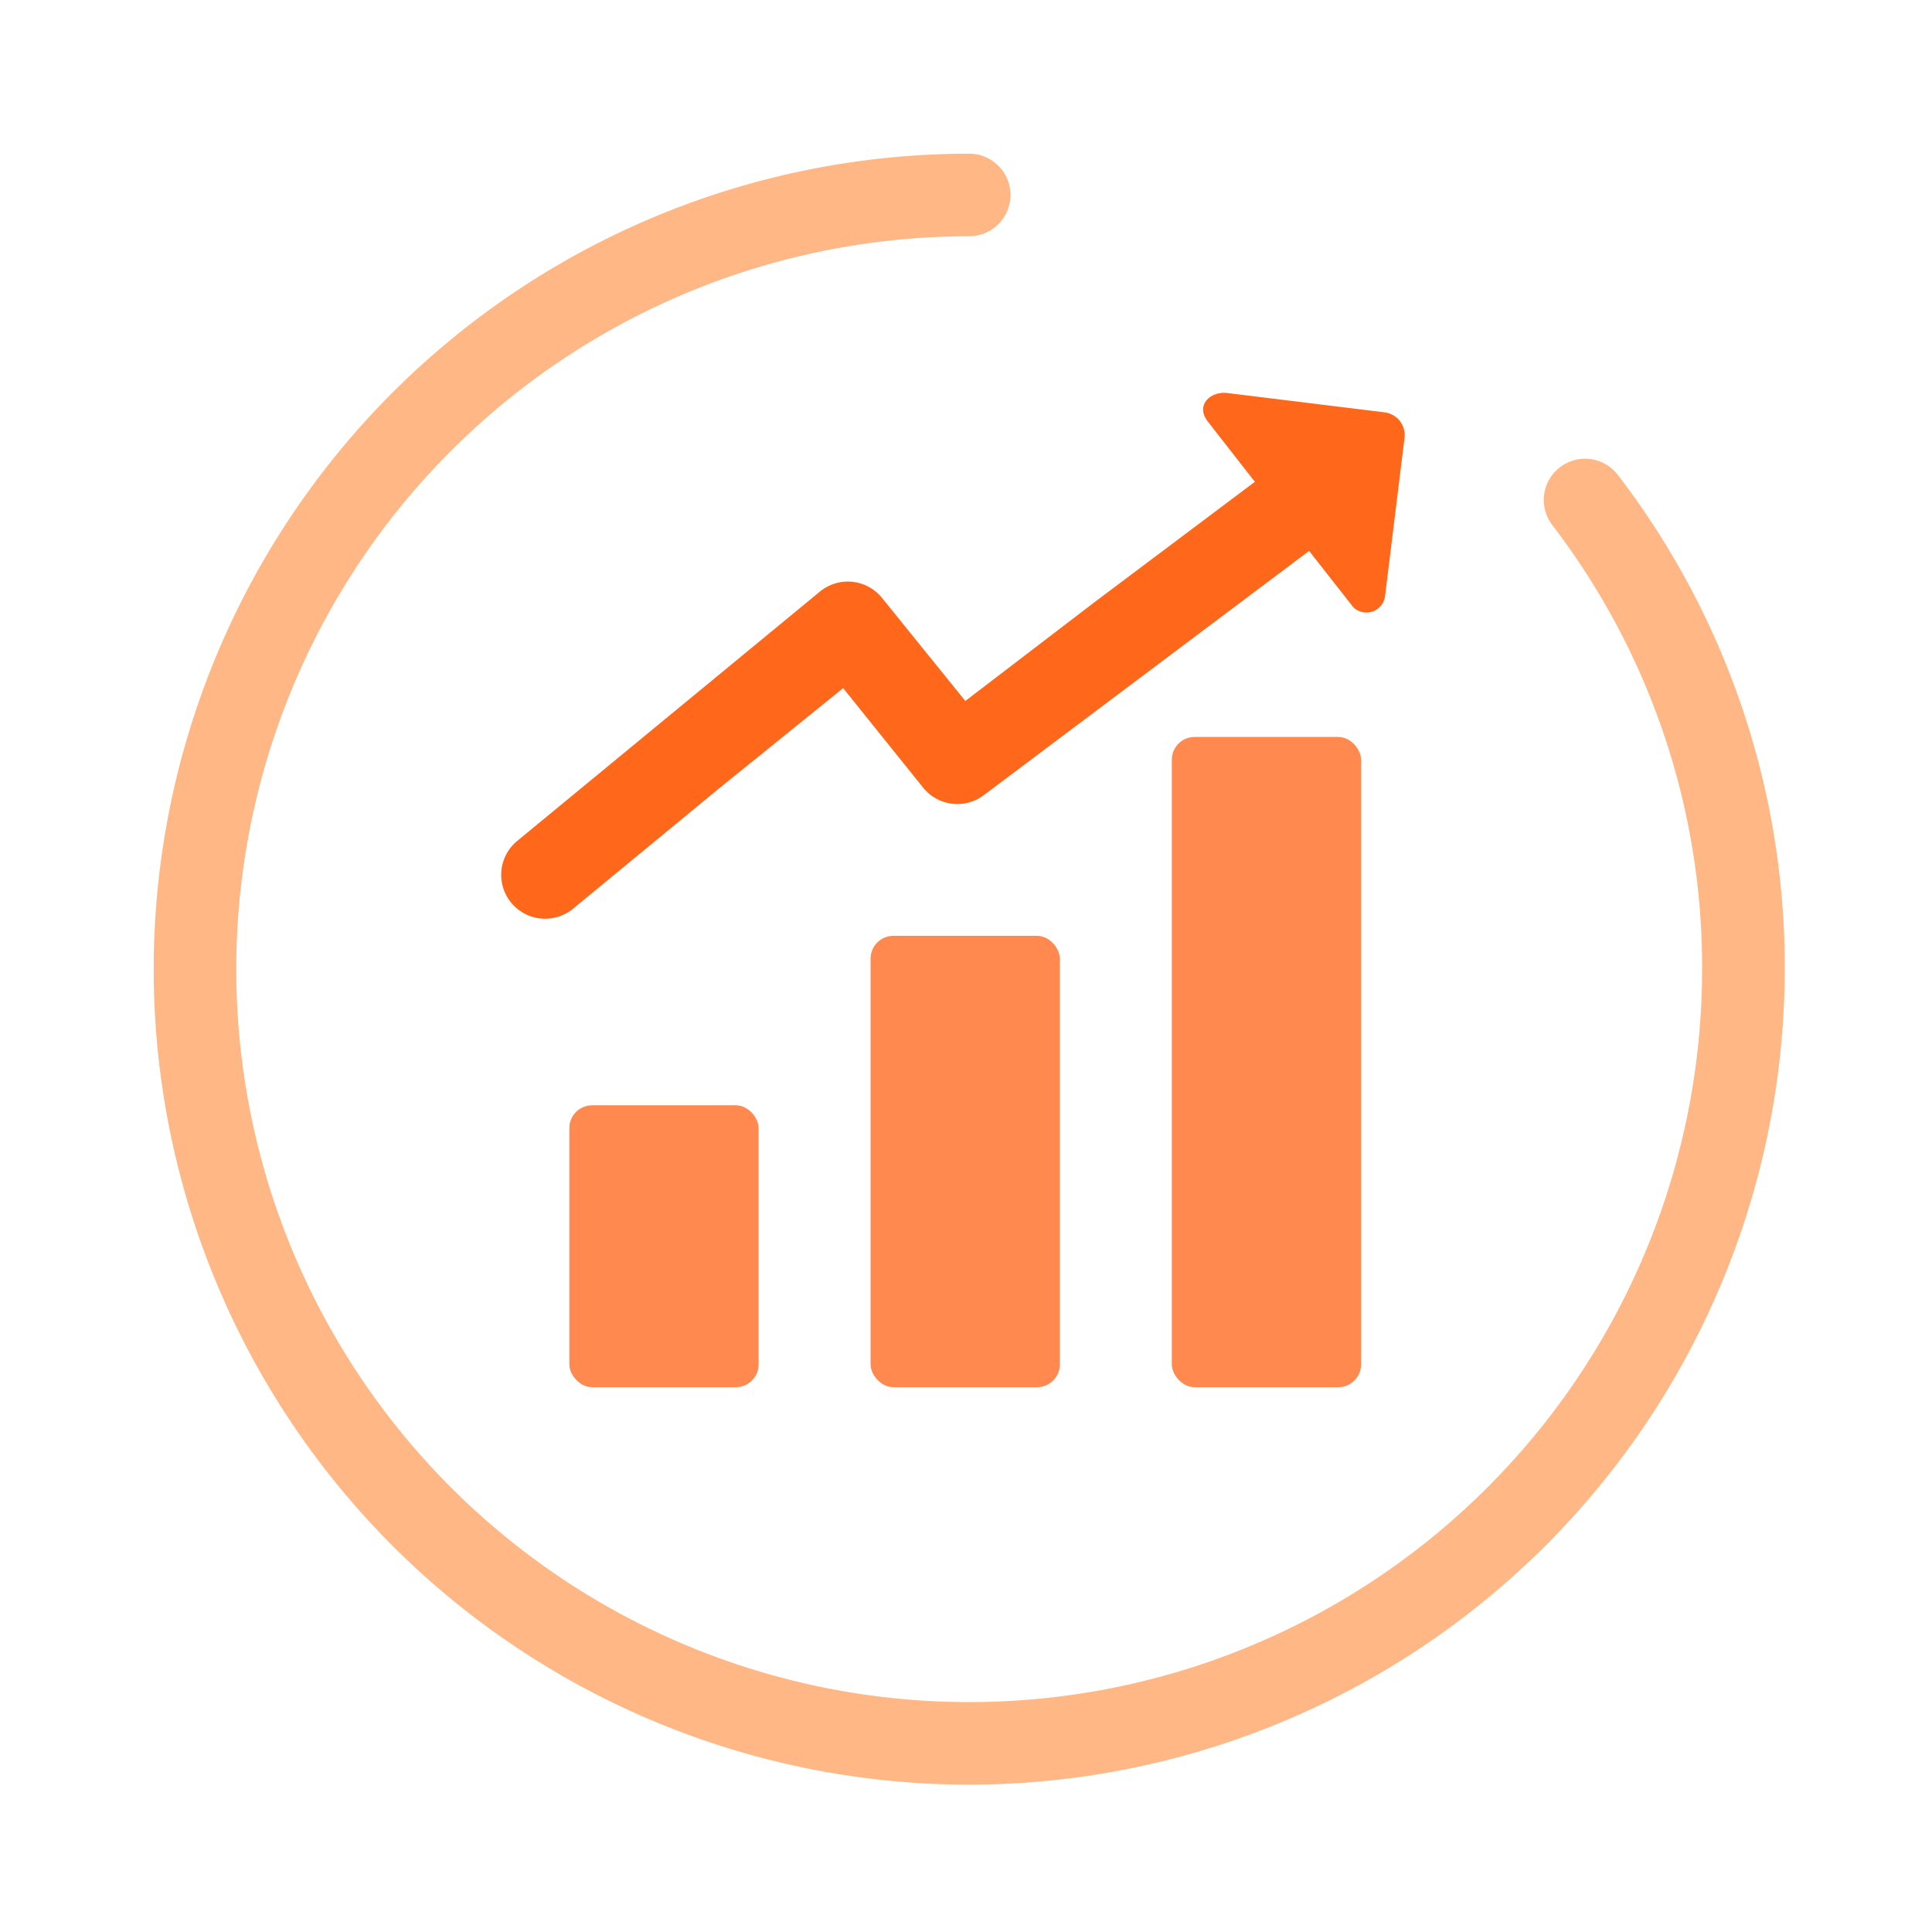 <svg xmlns="http://www.w3.org/2000/svg" width="88" height="88" viewBox="0 0 88 88"><defs><style>.a{fill:#ffb885;}.b,.c{fill:#ff671b;}.b{opacity:0.777;}.d{fill:none;}</style></defs><g transform="translate(-916 -2481)"><g transform="translate(0.145 1.289)"><path class="a" d="M623.254,1244.064a37.144,37.144,0,1,1,0-74.289,1.881,1.881,0,0,1,0,3.762,33.383,33.383,0,1,0,33.383,33.382,33.086,33.086,0,0,0-6.825-20.229,1.88,1.88,0,1,1,2.99-2.281,36.807,36.807,0,0,1,7.6,22.51A37.187,37.187,0,0,1,623.254,1244.064Z" transform="translate(336.746 1316.936)"/><rect class="b" width="8.62" height="12.842" rx="1.038" transform="translate(941.788 2530.055)"/><rect class="b" width="8.62" height="20.561" rx="1.038" transform="translate(955.509 2522.336)"/><rect class="b" width="8.62" height="29.619" rx="1.038" transform="translate(969.23 2513.278)"/><path class="c" d="M640.4,1184.12a2,2,0,0,0-2.8-.4l-8.628,6.476-5.894,4.507-3.8-4.7a2,2,0,0,0-2.823-.282l-13.788,11.357a2,2,0,0,0,2.543,3.088l6.641-5.471,5.663-4.576,3.649,4.54a2,2,0,0,0,2.752.338L640,1186.92A2,2,0,0,0,640.4,1184.12Z" transform="translate(336.746 1316.936)"/><path class="c" d="M640.753,1190.437s-6.382-8.126-6.661-8.506c-.51-.7.126-1.325.891-1.258l7.194.884a1.044,1.044,0,0,1,.906,1.16l-.884,7.194A.857.857,0,0,1,640.753,1190.437Z" transform="translate(336.746 1316.936)"/></g><rect class="d" width="88" height="88" transform="translate(916 2481)"/></g></svg>